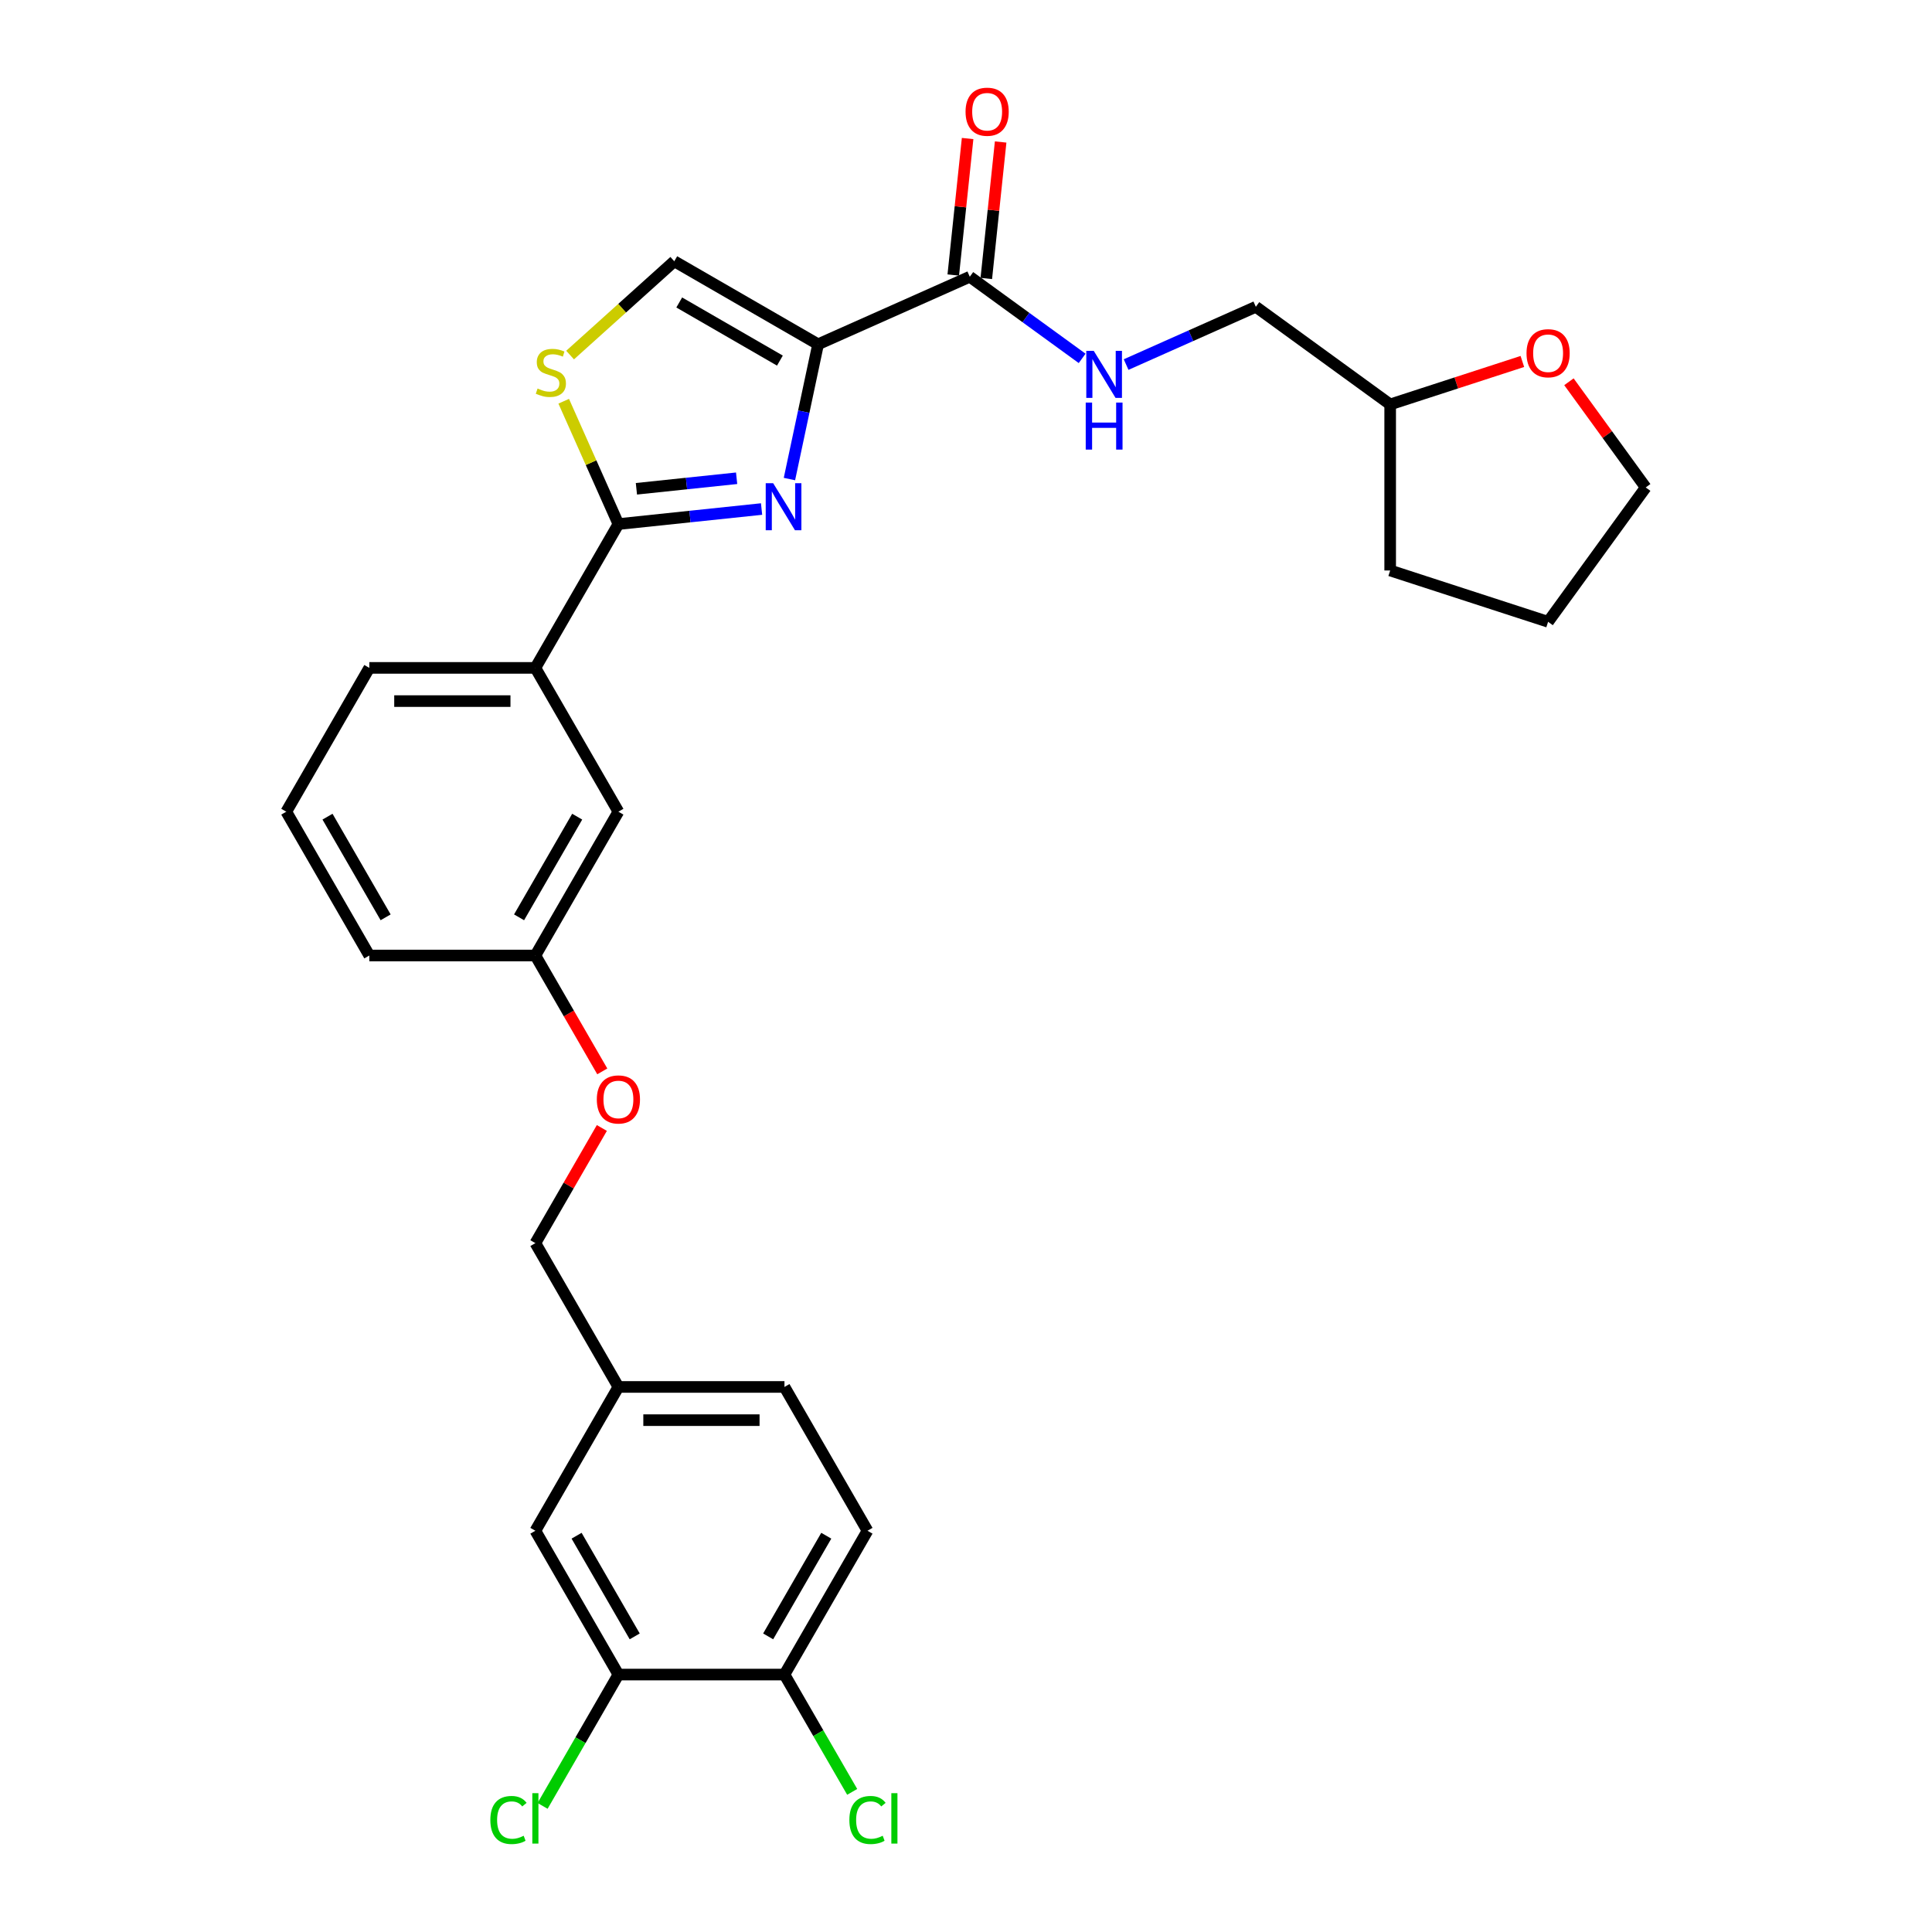 <?xml version='1.0' encoding='iso-8859-1'?>
<svg version='1.1' baseProfile='full'
              xmlns='http://www.w3.org/2000/svg'
                      xmlns:rdkit='http://www.rdkit.org/xml'
                      xmlns:xlink='http://www.w3.org/1999/xlink'
                  xml:space='preserve'
width='1000px' height='1000px' viewBox='0 0 1000 1000'>
<!-- END OF HEADER -->
<rect style='opacity:1.0;fill:#FFFFFF;stroke:none' width='1000' height='1000' x='0' y='0'> </rect>
<path class='bond-0' d='M 787.974,187.094 L 753.763,198.21' style='fill:none;fill-rule:evenodd;stroke:#FF0000;stroke-width:6px;stroke-linecap:butt;stroke-linejoin:miter;stroke-opacity:1' />
<path class='bond-0' d='M 753.763,198.21 L 719.551,209.326' style='fill:none;fill-rule:evenodd;stroke:#000000;stroke-width:6px;stroke-linecap:butt;stroke-linejoin:miter;stroke-opacity:1' />
<path class='bond-1' d='M 812.075,197.601 L 831.946,224.952' style='fill:none;fill-rule:evenodd;stroke:#FF0000;stroke-width:6px;stroke-linecap:butt;stroke-linejoin:miter;stroke-opacity:1' />
<path class='bond-1' d='M 831.946,224.952 L 851.818,252.302' style='fill:none;fill-rule:evenodd;stroke:#000000;stroke-width:6px;stroke-linecap:butt;stroke-linejoin:miter;stroke-opacity:1' />
<path class='bond-2' d='M 501.958,143.244 L 531.036,164.37' style='fill:none;fill-rule:evenodd;stroke:#000000;stroke-width:6px;stroke-linecap:butt;stroke-linejoin:miter;stroke-opacity:1' />
<path class='bond-2' d='M 531.036,164.37 L 560.114,185.497' style='fill:none;fill-rule:evenodd;stroke:#0000FF;stroke-width:6px;stroke-linecap:butt;stroke-linejoin:miter;stroke-opacity:1' />
<path class='bond-3' d='M 510.506,144.142 L 514.219,108.819' style='fill:none;fill-rule:evenodd;stroke:#000000;stroke-width:6px;stroke-linecap:butt;stroke-linejoin:miter;stroke-opacity:1' />
<path class='bond-3' d='M 514.219,108.819 L 517.931,73.496' style='fill:none;fill-rule:evenodd;stroke:#FF0000;stroke-width:6px;stroke-linecap:butt;stroke-linejoin:miter;stroke-opacity:1' />
<path class='bond-3' d='M 493.41,142.345 L 497.122,107.022' style='fill:none;fill-rule:evenodd;stroke:#000000;stroke-width:6px;stroke-linecap:butt;stroke-linejoin:miter;stroke-opacity:1' />
<path class='bond-3' d='M 497.122,107.022 L 500.835,71.7' style='fill:none;fill-rule:evenodd;stroke:#FF0000;stroke-width:6px;stroke-linecap:butt;stroke-linejoin:miter;stroke-opacity:1' />
<path class='bond-4' d='M 501.958,143.244 L 423.437,178.203' style='fill:none;fill-rule:evenodd;stroke:#000000;stroke-width:6px;stroke-linecap:butt;stroke-linejoin:miter;stroke-opacity:1' />
<path class='bond-5' d='M 582.874,188.698 L 616.445,173.752' style='fill:none;fill-rule:evenodd;stroke:#0000FF;stroke-width:6px;stroke-linecap:butt;stroke-linejoin:miter;stroke-opacity:1' />
<path class='bond-5' d='M 616.445,173.752 L 650.015,158.805' style='fill:none;fill-rule:evenodd;stroke:#000000;stroke-width:6px;stroke-linecap:butt;stroke-linejoin:miter;stroke-opacity:1' />
<path class='bond-6' d='M 719.551,209.326 L 650.015,158.805' style='fill:none;fill-rule:evenodd;stroke:#000000;stroke-width:6px;stroke-linecap:butt;stroke-linejoin:miter;stroke-opacity:1' />
<path class='bond-7' d='M 719.551,209.326 L 719.551,295.278' style='fill:none;fill-rule:evenodd;stroke:#000000;stroke-width:6px;stroke-linecap:butt;stroke-linejoin:miter;stroke-opacity:1' />
<path class='bond-8' d='M 320.086,271.261 L 305.932,239.47' style='fill:none;fill-rule:evenodd;stroke:#000000;stroke-width:6px;stroke-linecap:butt;stroke-linejoin:miter;stroke-opacity:1' />
<path class='bond-8' d='M 305.932,239.47 L 291.777,207.679' style='fill:none;fill-rule:evenodd;stroke:#CCCC00;stroke-width:6px;stroke-linecap:butt;stroke-linejoin:miter;stroke-opacity:1' />
<path class='bond-9' d='M 320.086,271.261 L 357.136,267.367' style='fill:none;fill-rule:evenodd;stroke:#000000;stroke-width:6px;stroke-linecap:butt;stroke-linejoin:miter;stroke-opacity:1' />
<path class='bond-9' d='M 357.136,267.367 L 394.187,263.473' style='fill:none;fill-rule:evenodd;stroke:#0000FF;stroke-width:6px;stroke-linecap:butt;stroke-linejoin:miter;stroke-opacity:1' />
<path class='bond-9' d='M 329.404,252.997 L 355.339,250.271' style='fill:none;fill-rule:evenodd;stroke:#000000;stroke-width:6px;stroke-linecap:butt;stroke-linejoin:miter;stroke-opacity:1' />
<path class='bond-9' d='M 355.339,250.271 L 381.275,247.545' style='fill:none;fill-rule:evenodd;stroke:#0000FF;stroke-width:6px;stroke-linecap:butt;stroke-linejoin:miter;stroke-opacity:1' />
<path class='bond-10' d='M 320.086,271.261 L 277.11,345.698' style='fill:none;fill-rule:evenodd;stroke:#000000;stroke-width:6px;stroke-linecap:butt;stroke-linejoin:miter;stroke-opacity:1' />
<path class='bond-11' d='M 295.079,183.779 L 322.04,159.503' style='fill:none;fill-rule:evenodd;stroke:#CCCC00;stroke-width:6px;stroke-linecap:butt;stroke-linejoin:miter;stroke-opacity:1' />
<path class='bond-11' d='M 322.04,159.503 L 349.001,135.228' style='fill:none;fill-rule:evenodd;stroke:#000000;stroke-width:6px;stroke-linecap:butt;stroke-linejoin:miter;stroke-opacity:1' />
<path class='bond-12' d='M 349.001,135.228 L 423.437,178.203' style='fill:none;fill-rule:evenodd;stroke:#000000;stroke-width:6px;stroke-linecap:butt;stroke-linejoin:miter;stroke-opacity:1' />
<path class='bond-12' d='M 351.571,156.561 L 403.676,186.644' style='fill:none;fill-rule:evenodd;stroke:#000000;stroke-width:6px;stroke-linecap:butt;stroke-linejoin:miter;stroke-opacity:1' />
<path class='bond-13' d='M 423.437,178.203 L 416.024,213.08' style='fill:none;fill-rule:evenodd;stroke:#000000;stroke-width:6px;stroke-linecap:butt;stroke-linejoin:miter;stroke-opacity:1' />
<path class='bond-13' d='M 416.024,213.08 L 408.61,247.957' style='fill:none;fill-rule:evenodd;stroke:#0000FF;stroke-width:6px;stroke-linecap:butt;stroke-linejoin:miter;stroke-opacity:1' />
<path class='bond-14' d='M 449.013,792.316 L 406.038,866.752' style='fill:none;fill-rule:evenodd;stroke:#000000;stroke-width:6px;stroke-linecap:butt;stroke-linejoin:miter;stroke-opacity:1' />
<path class='bond-14' d='M 427.68,794.886 L 397.597,846.992' style='fill:none;fill-rule:evenodd;stroke:#000000;stroke-width:6px;stroke-linecap:butt;stroke-linejoin:miter;stroke-opacity:1' />
<path class='bond-15' d='M 449.013,792.316 L 406.038,717.879' style='fill:none;fill-rule:evenodd;stroke:#000000;stroke-width:6px;stroke-linecap:butt;stroke-linejoin:miter;stroke-opacity:1' />
<path class='bond-16' d='M 311.739,554.55 L 294.425,524.56' style='fill:none;fill-rule:evenodd;stroke:#FF0000;stroke-width:6px;stroke-linecap:butt;stroke-linejoin:miter;stroke-opacity:1' />
<path class='bond-16' d='M 294.425,524.56 L 277.11,494.57' style='fill:none;fill-rule:evenodd;stroke:#000000;stroke-width:6px;stroke-linecap:butt;stroke-linejoin:miter;stroke-opacity:1' />
<path class='bond-17' d='M 311.521,583.842 L 294.315,613.643' style='fill:none;fill-rule:evenodd;stroke:#FF0000;stroke-width:6px;stroke-linecap:butt;stroke-linejoin:miter;stroke-opacity:1' />
<path class='bond-17' d='M 294.315,613.643 L 277.11,643.443' style='fill:none;fill-rule:evenodd;stroke:#000000;stroke-width:6px;stroke-linecap:butt;stroke-linejoin:miter;stroke-opacity:1' />
<path class='bond-18' d='M 406.038,866.752 L 320.086,866.752' style='fill:none;fill-rule:evenodd;stroke:#000000;stroke-width:6px;stroke-linecap:butt;stroke-linejoin:miter;stroke-opacity:1' />
<path class='bond-19' d='M 406.038,866.752 L 423.565,897.111' style='fill:none;fill-rule:evenodd;stroke:#000000;stroke-width:6px;stroke-linecap:butt;stroke-linejoin:miter;stroke-opacity:1' />
<path class='bond-19' d='M 423.565,897.111 L 441.093,927.471' style='fill:none;fill-rule:evenodd;stroke:#00CC00;stroke-width:6px;stroke-linecap:butt;stroke-linejoin:miter;stroke-opacity:1' />
<path class='bond-20' d='M 277.11,494.57 L 320.086,420.134' style='fill:none;fill-rule:evenodd;stroke:#000000;stroke-width:6px;stroke-linecap:butt;stroke-linejoin:miter;stroke-opacity:1' />
<path class='bond-20' d='M 268.669,474.81 L 298.752,422.704' style='fill:none;fill-rule:evenodd;stroke:#000000;stroke-width:6px;stroke-linecap:butt;stroke-linejoin:miter;stroke-opacity:1' />
<path class='bond-21' d='M 277.11,494.57 L 191.158,494.57' style='fill:none;fill-rule:evenodd;stroke:#000000;stroke-width:6px;stroke-linecap:butt;stroke-linejoin:miter;stroke-opacity:1' />
<path class='bond-22' d='M 320.086,420.134 L 277.11,345.698' style='fill:none;fill-rule:evenodd;stroke:#000000;stroke-width:6px;stroke-linecap:butt;stroke-linejoin:miter;stroke-opacity:1' />
<path class='bond-23' d='M 277.11,345.698 L 191.158,345.698' style='fill:none;fill-rule:evenodd;stroke:#000000;stroke-width:6px;stroke-linecap:butt;stroke-linejoin:miter;stroke-opacity:1' />
<path class='bond-23' d='M 264.217,362.888 L 204.051,362.888' style='fill:none;fill-rule:evenodd;stroke:#000000;stroke-width:6px;stroke-linecap:butt;stroke-linejoin:miter;stroke-opacity:1' />
<path class='bond-24' d='M 191.158,345.698 L 148.182,420.134' style='fill:none;fill-rule:evenodd;stroke:#000000;stroke-width:6px;stroke-linecap:butt;stroke-linejoin:miter;stroke-opacity:1' />
<path class='bond-25' d='M 148.182,420.134 L 191.158,494.57' style='fill:none;fill-rule:evenodd;stroke:#000000;stroke-width:6px;stroke-linecap:butt;stroke-linejoin:miter;stroke-opacity:1' />
<path class='bond-25' d='M 169.516,422.704 L 199.599,474.81' style='fill:none;fill-rule:evenodd;stroke:#000000;stroke-width:6px;stroke-linecap:butt;stroke-linejoin:miter;stroke-opacity:1' />
<path class='bond-26' d='M 320.086,866.752 L 277.11,792.316' style='fill:none;fill-rule:evenodd;stroke:#000000;stroke-width:6px;stroke-linecap:butt;stroke-linejoin:miter;stroke-opacity:1' />
<path class='bond-26' d='M 328.527,846.992 L 298.444,794.886' style='fill:none;fill-rule:evenodd;stroke:#000000;stroke-width:6px;stroke-linecap:butt;stroke-linejoin:miter;stroke-opacity:1' />
<path class='bond-27' d='M 320.086,866.752 L 300.463,900.74' style='fill:none;fill-rule:evenodd;stroke:#000000;stroke-width:6px;stroke-linecap:butt;stroke-linejoin:miter;stroke-opacity:1' />
<path class='bond-27' d='M 300.463,900.74 L 280.84,934.727' style='fill:none;fill-rule:evenodd;stroke:#00CC00;stroke-width:6px;stroke-linecap:butt;stroke-linejoin:miter;stroke-opacity:1' />
<path class='bond-28' d='M 277.11,792.316 L 320.086,717.879' style='fill:none;fill-rule:evenodd;stroke:#000000;stroke-width:6px;stroke-linecap:butt;stroke-linejoin:miter;stroke-opacity:1' />
<path class='bond-29' d='M 320.086,717.879 L 406.038,717.879' style='fill:none;fill-rule:evenodd;stroke:#000000;stroke-width:6px;stroke-linecap:butt;stroke-linejoin:miter;stroke-opacity:1' />
<path class='bond-29' d='M 332.979,735.07 L 393.145,735.07' style='fill:none;fill-rule:evenodd;stroke:#000000;stroke-width:6px;stroke-linecap:butt;stroke-linejoin:miter;stroke-opacity:1' />
<path class='bond-30' d='M 320.086,717.879 L 277.11,643.443' style='fill:none;fill-rule:evenodd;stroke:#000000;stroke-width:6px;stroke-linecap:butt;stroke-linejoin:miter;stroke-opacity:1' />
<path class='bond-31' d='M 851.818,252.302 L 801.296,321.839' style='fill:none;fill-rule:evenodd;stroke:#000000;stroke-width:6px;stroke-linecap:butt;stroke-linejoin:miter;stroke-opacity:1' />
<path class='bond-32' d='M 719.551,295.278 L 801.296,321.839' style='fill:none;fill-rule:evenodd;stroke:#000000;stroke-width:6px;stroke-linecap:butt;stroke-linejoin:miter;stroke-opacity:1' />
<path  class='atom-0' d='M 790.123 182.834
Q 790.123 176.99, 793.011 173.724
Q 795.899 170.457, 801.296 170.457
Q 806.694 170.457, 809.582 173.724
Q 812.47 176.99, 812.47 182.834
Q 812.47 188.748, 809.548 192.117
Q 806.625 195.452, 801.296 195.452
Q 795.933 195.452, 793.011 192.117
Q 790.123 188.782, 790.123 182.834
M 801.296 192.702
Q 805.01 192.702, 807.004 190.226
Q 809.032 187.717, 809.032 182.834
Q 809.032 178.056, 807.004 175.649
Q 805.01 173.208, 801.296 173.208
Q 797.583 173.208, 795.555 175.615
Q 793.561 178.021, 793.561 182.834
Q 793.561 187.751, 795.555 190.226
Q 797.583 192.702, 801.296 192.702
' fill='#FF0000'/>
<path  class='atom-2' d='M 566.114 181.594
L 574.09 194.487
Q 574.881 195.759, 576.153 198.062
Q 577.425 200.366, 577.494 200.503
L 577.494 181.594
L 580.725 181.594
L 580.725 205.936
L 577.391 205.936
L 568.83 191.84
Q 567.833 190.189, 566.767 188.298
Q 565.736 186.407, 565.426 185.823
L 565.426 205.936
L 562.263 205.936
L 562.263 181.594
L 566.114 181.594
' fill='#0000FF'/>
<path  class='atom-2' d='M 561.971 208.37
L 565.271 208.37
L 565.271 218.718
L 577.717 218.718
L 577.717 208.37
L 581.018 208.37
L 581.018 232.711
L 577.717 232.711
L 577.717 221.469
L 565.271 221.469
L 565.271 232.711
L 561.971 232.711
L 561.971 208.37
' fill='#0000FF'/>
<path  class='atom-3' d='M 499.769 57.832
Q 499.769 51.987, 502.657 48.721
Q 505.545 45.455, 510.942 45.455
Q 516.34 45.455, 519.228 48.721
Q 522.116 51.987, 522.116 57.832
Q 522.116 63.745, 519.194 67.114
Q 516.271 70.449, 510.942 70.449
Q 505.579 70.449, 502.657 67.114
Q 499.769 63.779, 499.769 57.832
M 510.942 67.699
Q 514.655 67.699, 516.649 65.223
Q 518.678 62.714, 518.678 57.832
Q 518.678 53.053, 516.649 50.646
Q 514.655 48.205, 510.942 48.205
Q 507.229 48.205, 505.201 50.612
Q 503.207 53.018, 503.207 57.832
Q 503.207 62.748, 505.201 65.223
Q 507.229 67.699, 510.942 67.699
' fill='#FF0000'/>
<path  class='atom-6' d='M 278.25 201.095
Q 278.525 201.198, 279.66 201.679
Q 280.794 202.161, 282.032 202.47
Q 283.304 202.745, 284.542 202.745
Q 286.845 202.745, 288.186 201.645
Q 289.527 200.511, 289.527 198.551
Q 289.527 197.21, 288.839 196.385
Q 288.186 195.56, 287.155 195.113
Q 286.123 194.666, 284.404 194.15
Q 282.238 193.497, 280.932 192.878
Q 279.66 192.259, 278.731 190.953
Q 277.837 189.646, 277.837 187.446
Q 277.837 184.386, 279.9 182.495
Q 281.998 180.604, 286.123 180.604
Q 288.942 180.604, 292.14 181.945
L 291.349 184.592
Q 288.427 183.389, 286.226 183.389
Q 283.854 183.389, 282.548 184.386
Q 281.241 185.349, 281.276 187.033
Q 281.276 188.34, 281.929 189.13
Q 282.616 189.921, 283.579 190.368
Q 284.576 190.815, 286.226 191.331
Q 288.427 192.018, 289.733 192.706
Q 291.04 193.394, 291.968 194.803
Q 292.931 196.179, 292.931 198.551
Q 292.931 201.92, 290.661 203.742
Q 288.427 205.53, 284.679 205.53
Q 282.513 205.53, 280.863 205.049
Q 279.247 204.602, 277.322 203.811
L 278.25 201.095
' fill='#CCCC00'/>
<path  class='atom-9' d='M 400.186 250.106
L 408.162 262.999
Q 408.953 264.271, 410.225 266.574
Q 411.497 268.878, 411.566 269.015
L 411.566 250.106
L 414.798 250.106
L 414.798 274.448
L 411.463 274.448
L 402.902 260.352
Q 401.905 258.701, 400.839 256.81
Q 399.808 254.919, 399.499 254.335
L 399.499 274.448
L 396.336 274.448
L 396.336 250.106
L 400.186 250.106
' fill='#0000FF'/>
<path  class='atom-11' d='M 308.912 569.075
Q 308.912 563.231, 311.8 559.965
Q 314.688 556.698, 320.086 556.698
Q 325.484 556.698, 328.372 559.965
Q 331.26 563.231, 331.26 569.075
Q 331.26 574.989, 328.337 578.358
Q 325.415 581.693, 320.086 581.693
Q 314.722 581.693, 311.8 578.358
Q 308.912 575.023, 308.912 569.075
M 320.086 578.943
Q 323.799 578.943, 325.793 576.467
Q 327.822 573.958, 327.822 569.075
Q 327.822 564.297, 325.793 561.89
Q 323.799 559.449, 320.086 559.449
Q 316.373 559.449, 314.344 561.856
Q 312.35 564.262, 312.35 569.075
Q 312.35 573.992, 314.344 576.467
Q 316.373 578.943, 320.086 578.943
' fill='#FF0000'/>
<path  class='atom-24' d='M 253.8 942.031
Q 253.8 935.98, 256.619 932.817
Q 259.473 929.619, 264.87 929.619
Q 269.89 929.619, 272.572 933.161
L 270.303 935.017
Q 268.343 932.439, 264.87 932.439
Q 261.192 932.439, 259.232 934.914
Q 257.307 937.355, 257.307 942.031
Q 257.307 946.844, 259.301 949.32
Q 261.329 951.795, 265.249 951.795
Q 267.93 951.795, 271.059 950.179
L 272.022 952.758
Q 270.75 953.583, 268.824 954.064
Q 266.899 954.545, 264.767 954.545
Q 259.473 954.545, 256.619 951.314
Q 253.8 948.082, 253.8 942.031
' fill='#00CC00'/>
<path  class='atom-24' d='M 275.528 928.141
L 278.692 928.141
L 278.692 954.236
L 275.528 954.236
L 275.528 928.141
' fill='#00CC00'/>
<path  class='atom-25' d='M 439.628 942.031
Q 439.628 935.98, 442.447 932.817
Q 445.3 929.619, 450.698 929.619
Q 455.718 929.619, 458.399 933.161
L 456.13 935.017
Q 454.171 932.439, 450.698 932.439
Q 447.019 932.439, 445.06 934.914
Q 443.134 937.355, 443.134 942.031
Q 443.134 946.844, 445.128 949.32
Q 447.157 951.795, 451.076 951.795
Q 453.758 951.795, 456.887 950.179
L 457.849 952.758
Q 456.577 953.583, 454.652 954.064
Q 452.727 954.545, 450.595 954.545
Q 445.3 954.545, 442.447 951.314
Q 439.628 948.082, 439.628 942.031
' fill='#00CC00'/>
<path  class='atom-25' d='M 461.356 928.141
L 464.519 928.141
L 464.519 954.236
L 461.356 954.236
L 461.356 928.141
' fill='#00CC00'/>
</svg>
